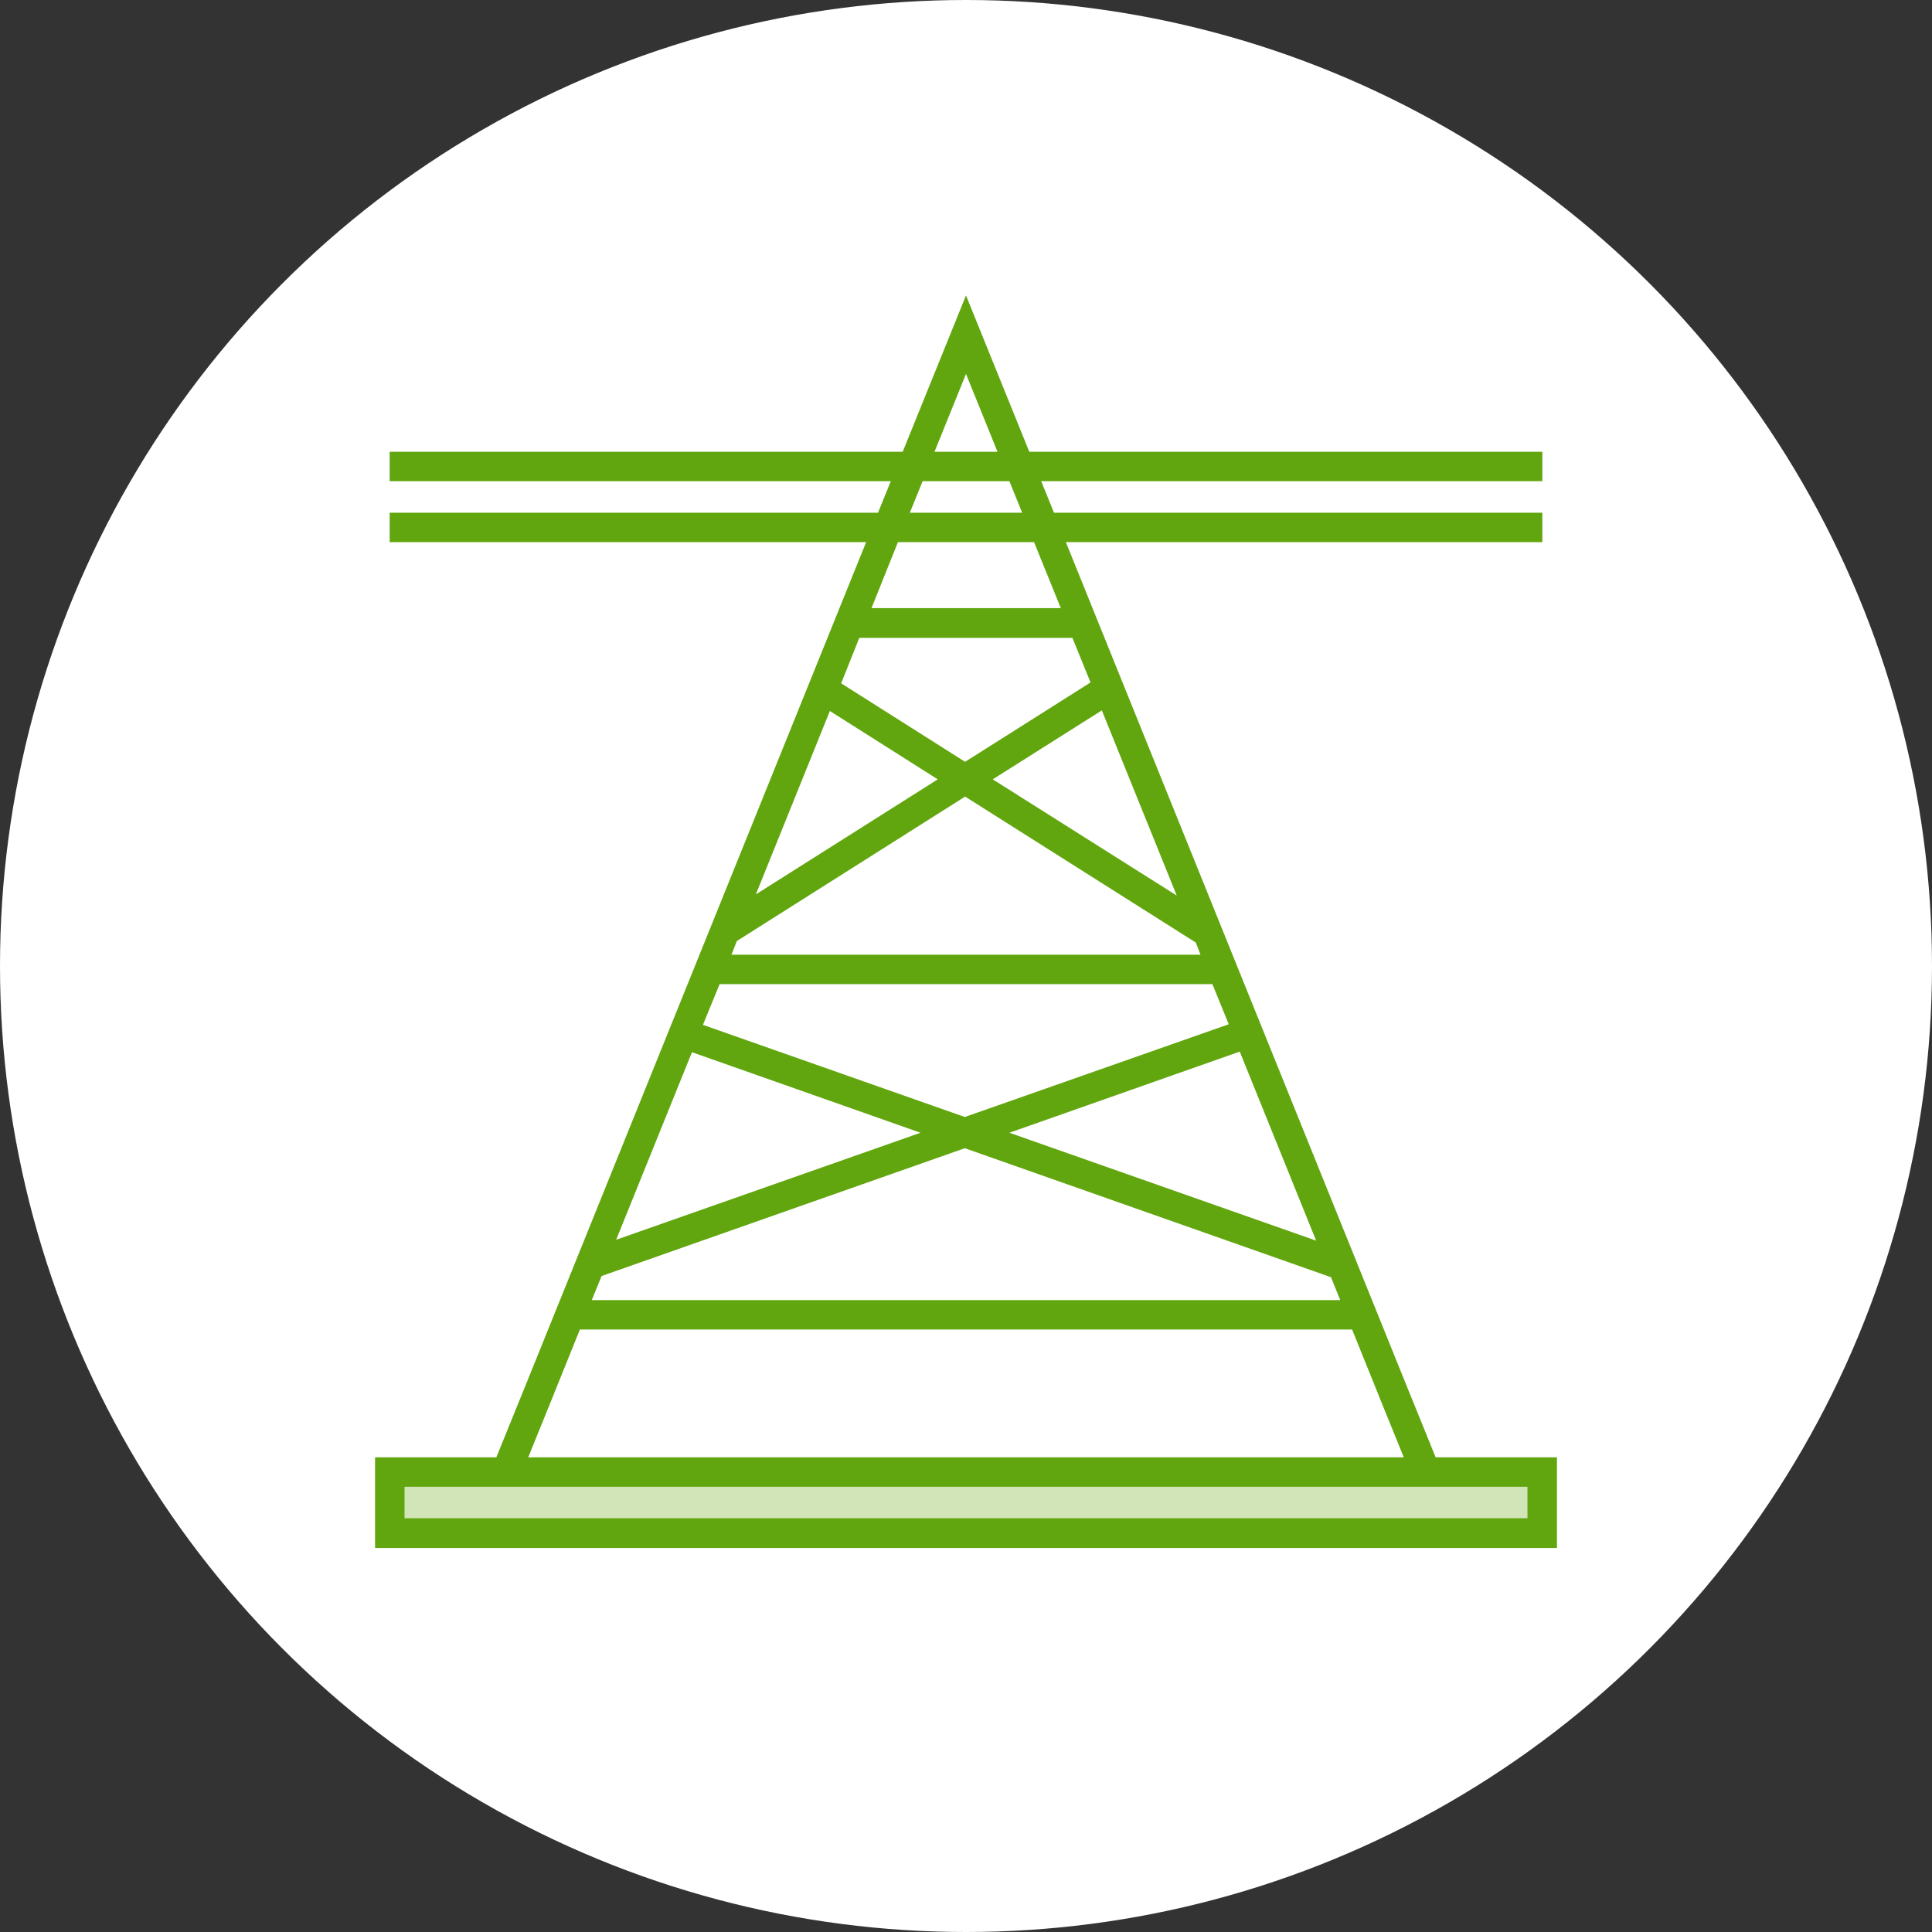 <?xml version="1.0" encoding="UTF-8"?><svg id="a" xmlns="http://www.w3.org/2000/svg" viewBox="0 0 65 65"><rect x="0" y="0" width="65" height="65" fill="#333333" stroke="none"/><defs><style>.b{fill:#fff;}.c{fill:#d2e5b9;}.d{fill:#61a60e;}</style></defs><circle class="b" cx="32.5" cy="32.5" r="32.5"/><polygon class="c" points="52.38 49.03 52.38 52.08 12.62 52.08 12.62 49.03 16.7 49.03 17.54 46.96 18.61 46.96 17.77 49.03 47.23 49.03 46.39 46.96 47.46 46.96 48.3 49.03 52.38 49.03"/><path class="d" d="M48.3,49.03l-.84-2.07-11.6-28.72h16.03v-.99h-16.43l-.43-1.06h16.86v-.99h-17.26l-2.13-5.26-2.13,5.26H13.11v.99H29.97l-.43,1.06H13.11v.99H29.14l-11.6,28.72-.84,2.07h-4.08v3.05H52.38v-3.05h-4.08Zm-4.02-7.29l-10.32-3.63,7.75-2.73,2.57,6.36Zm-4.69-11.61l-6.19-3.91,3.67-2.32,2.52,6.23Zm-7.09-17.55l1.06,2.62h-2.12l1.06-2.62Zm-1.46,3.61h2.92l.43,1.06h-3.78l.43-1.06Zm-.83,2.05h4.58l.9,2.22h-6.37l.89-2.22Zm-1.3,3.22h7.17l.61,1.5-4.22,2.67-4.17-2.64,.61-1.53Zm-.99,2.46l3.63,2.3-6.12,3.87,2.49-6.17Zm-3.13,7.74l7.68-4.86,7.76,4.91,.16,.41h-15.78l.18-.46Zm-.58,1.45h16.58l.55,1.35-8.88,3.12-8.81-3.1,.56-1.37Zm-.93,2.29l7.69,2.71-10.24,3.6,2.55-6.31Zm-3.04,7.53l12.22-4.3,12.32,4.34,.31,.77H19.91l.33-.81Zm-.73,1.8h25.98l.9,2.23,.84,2.07H17.77l.84-2.07,.9-2.23Zm31.88,6.35H13.61v-1.06H51.39v1.06Z"/></svg>